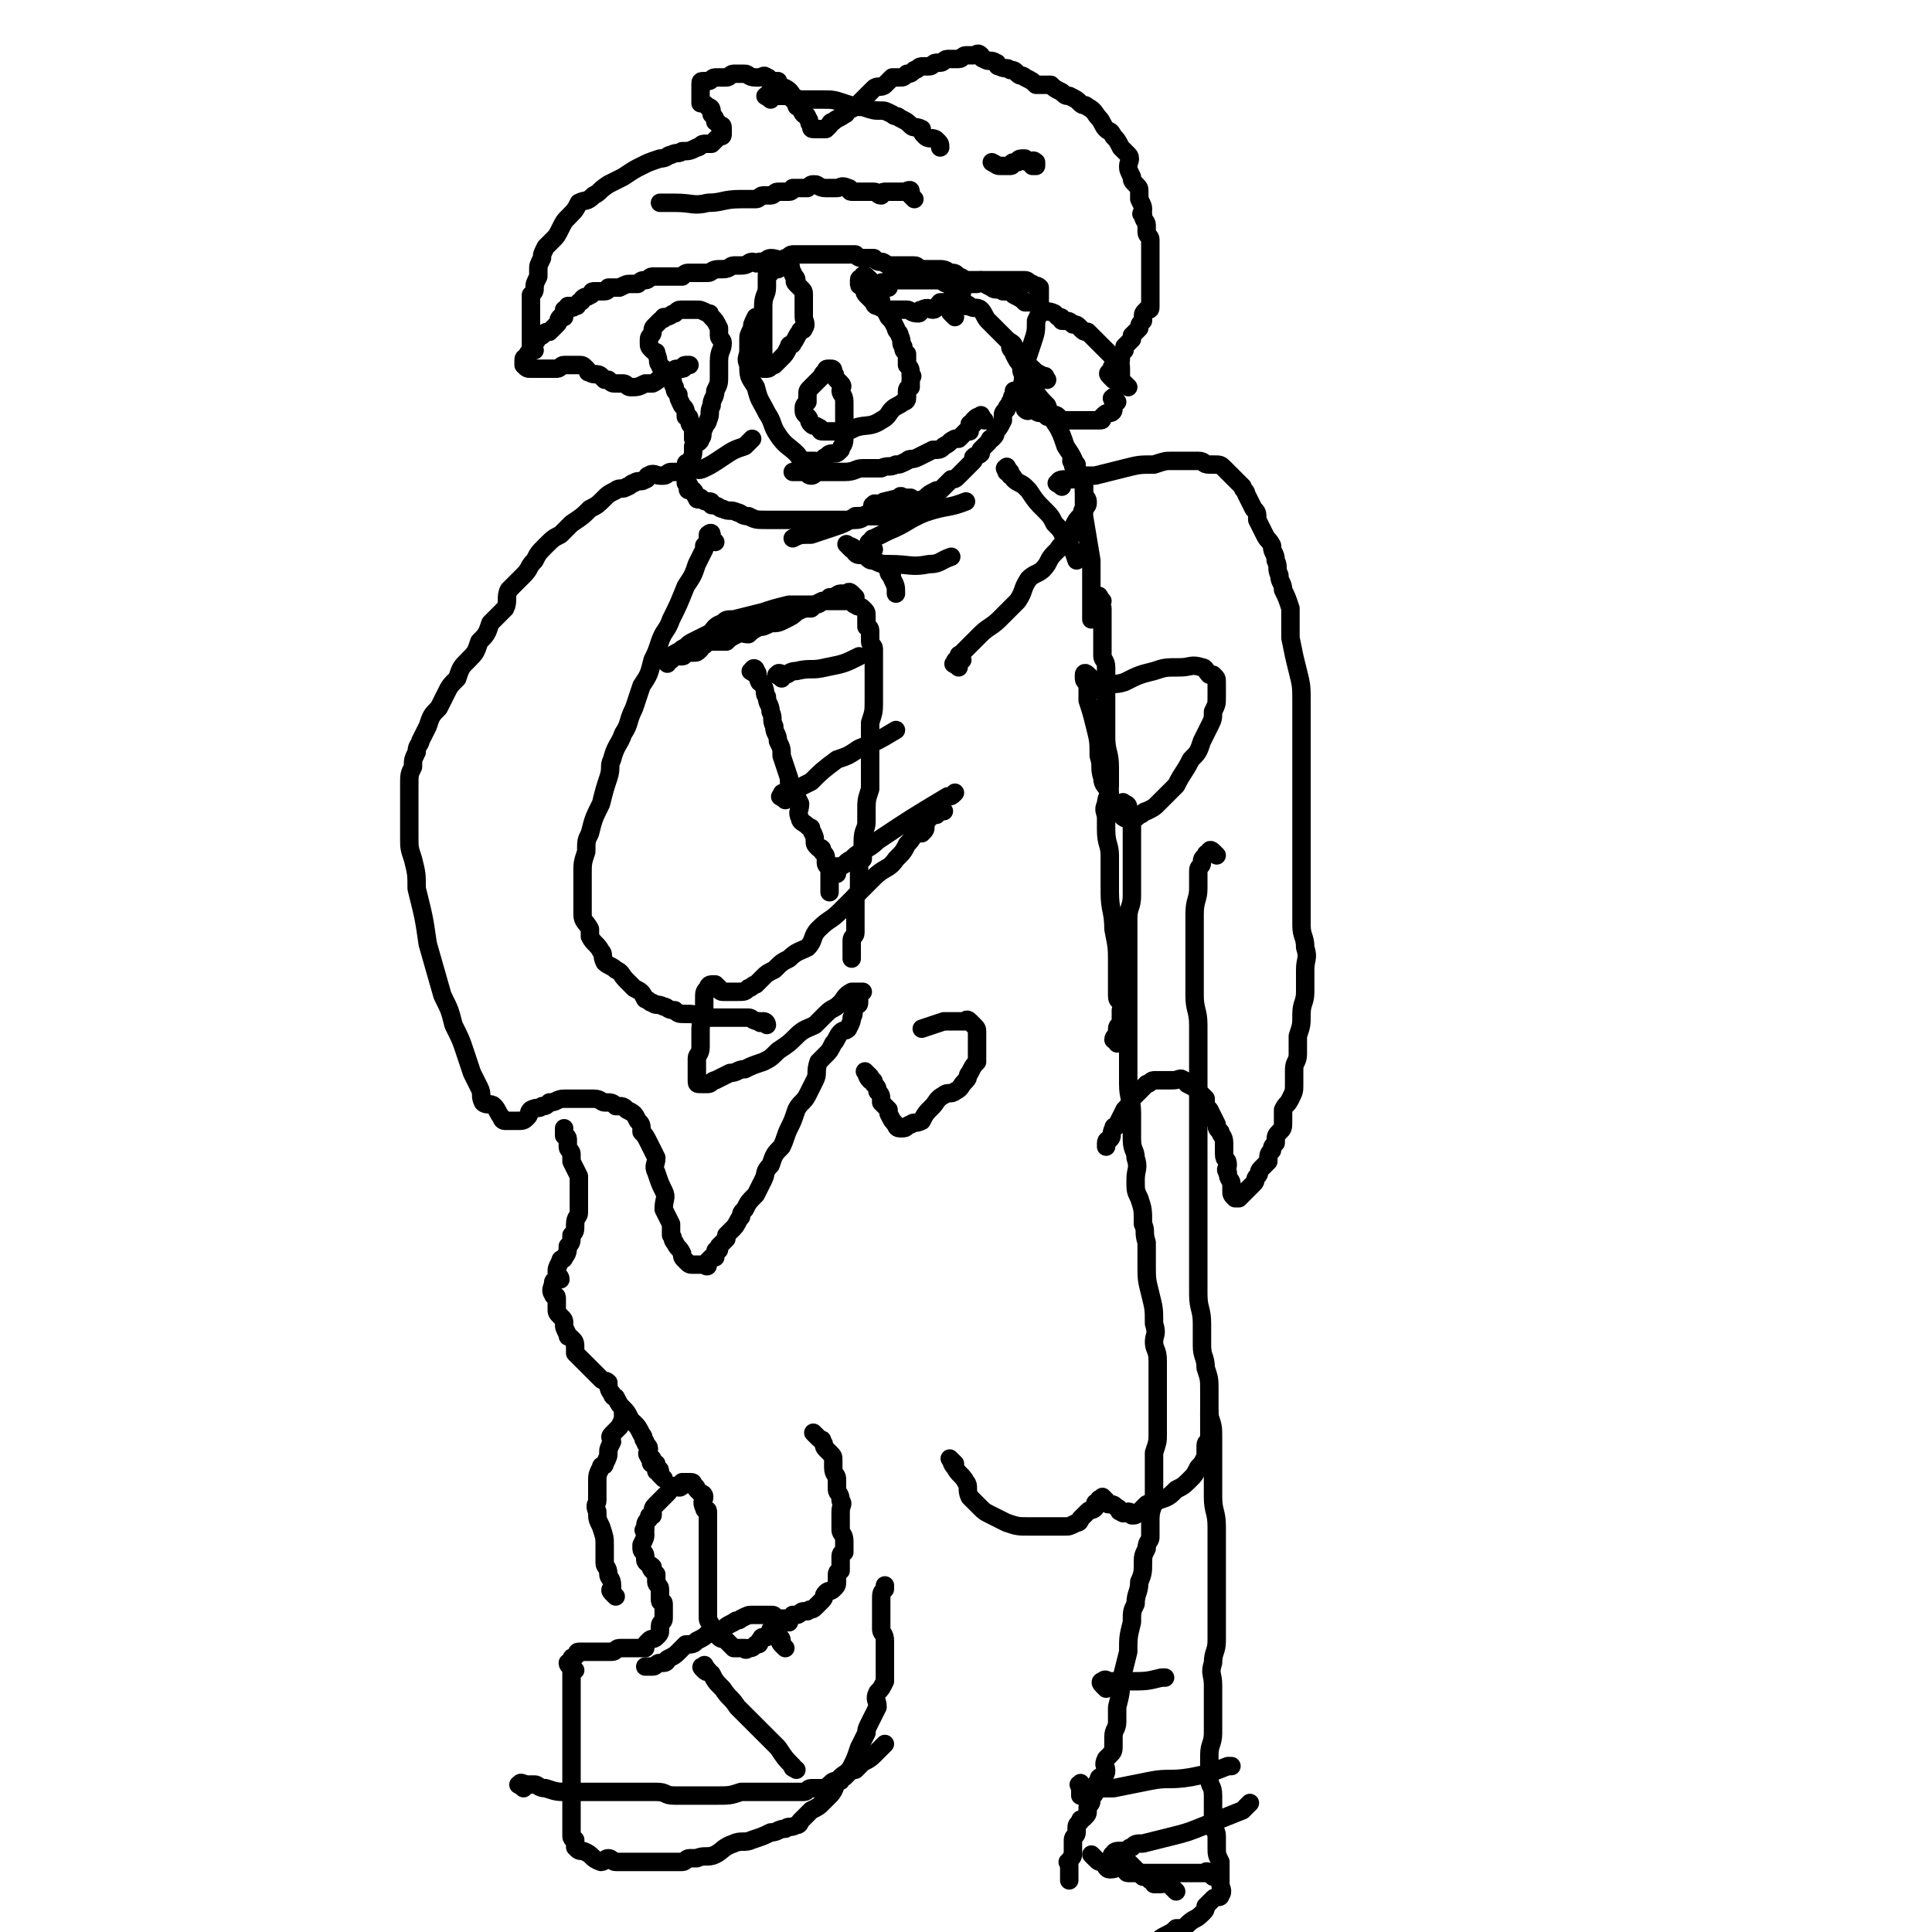 <svg viewBox='0 0 524 524' version='1.1' xmlns='http://www.w3.org/2000/svg' xmlns:xlink='http://www.w3.org/1999/xlink'><g fill='none' stroke='#000000' stroke-width='5' stroke-linecap='round' stroke-linejoin='round'><path d='M296,184c-1,-1 -1,-1 -1,-1 -1,-1 -1,0 -1,0 0,0 0,1 0,1 0,1 1,1 1,2 0,2 0,2 0,4 1,3 1,3 2,7 1,4 1,4 1,8 1,3 0,3 1,6 0,2 1,2 2,4 0,2 0,2 1,3 1,1 1,1 2,2 0,0 0,1 0,1 1,1 1,1 2,1 1,0 1,0 1,0 1,0 1,0 2,-1 1,0 1,-1 2,-1 2,-1 2,-1 3,-2 3,-3 3,-3 5,-5 2,-4 2,-3 4,-7 2,-2 2,-2 3,-5 1,-2 1,-2 2,-4 1,-2 1,-2 1,-4 1,-2 1,-2 1,-4 0,-2 0,-2 0,-4 0,-1 0,-1 -1,-2 0,0 -1,0 -1,0 -1,-1 -1,-2 -2,-2 -3,-1 -3,0 -6,0 -4,0 -4,0 -7,1 -4,1 -4,1 -8,3 -3,1 -3,0 -7,1 0,1 0,1 -1,1 '/><path d='M306,219c-1,-1 -2,-2 -1,-1 0,0 1,0 1,1 0,1 0,1 0,2 0,2 1,1 1,3 0,0 0,1 0,1 0,2 0,2 0,3 0,1 0,1 0,3 0,1 0,1 0,2 0,2 0,2 0,5 0,2 0,2 0,5 0,3 -1,3 -1,6 0,3 0,3 0,6 0,3 0,3 0,5 0,3 0,3 0,6 0,2 0,2 0,5 0,2 0,2 0,4 0,3 0,3 0,6 0,2 0,2 0,5 0,4 0,4 0,8 0,4 1,4 1,8 0,3 0,4 0,7 0,3 1,3 1,5 1,3 0,3 0,6 0,3 0,3 1,5 1,3 1,3 1,7 1,2 0,2 1,5 0,3 0,3 0,6 0,4 0,4 1,8 1,4 1,4 1,8 1,3 0,3 0,5 0,2 1,2 1,5 0,2 0,2 0,5 0,1 0,1 0,3 0,3 0,3 0,5 0,3 0,3 0,7 0,2 0,2 -1,5 0,3 0,3 0,6 0,3 0,3 0,6 0,3 -1,3 -1,6 0,2 0,2 0,5 0,1 -1,1 -1,3 -1,2 -1,2 -1,4 0,2 0,3 -1,5 0,3 -1,3 -1,6 -1,2 -1,2 -1,5 -1,4 -1,4 -1,8 -1,4 -1,4 -2,8 0,3 0,3 -1,7 0,2 0,2 0,4 0,2 -1,2 -1,4 0,1 0,1 0,2 0,2 0,2 -1,3 -1,1 -1,1 -1,1 -1,2 0,2 0,3 0,1 0,1 -1,2 -1,0 -1,0 -1,1 -1,1 -1,1 -1,2 0,1 0,1 0,1 0,1 -1,1 -1,2 0,1 0,1 -1,2 0,0 0,0 0,1 0,1 0,1 -1,2 -1,1 -1,0 -1,1 -1,1 -1,1 -1,2 0,1 0,1 0,1 0,1 -1,1 -1,2 0,1 0,1 0,2 0,1 0,1 0,2 0,1 -1,1 -1,2 -1,0 0,0 0,1 0,1 0,1 0,2 0,1 0,1 0,2 '/><path d='M330,232c-1,-1 -1,-1 -1,-1 -1,-1 -1,0 -1,0 0,1 -1,0 -1,1 -1,1 -1,1 -1,2 0,1 -1,1 -1,2 0,3 0,3 0,5 0,3 -1,3 -1,7 0,3 0,3 0,7 0,4 0,4 0,8 0,4 0,4 0,7 0,4 1,4 1,8 0,4 0,4 0,9 0,5 0,5 0,11 0,4 0,4 0,9 0,4 0,4 0,7 0,3 0,3 0,7 0,3 0,3 0,6 0,4 0,4 0,8 0,4 0,4 0,8 0,4 0,4 0,8 0,4 1,4 1,8 0,3 0,3 0,6 0,3 1,3 1,6 1,3 1,3 1,6 0,4 0,4 0,7 1,3 1,3 1,6 0,4 0,4 0,8 0,4 0,4 0,8 0,4 1,4 1,8 0,3 0,3 0,6 0,4 0,4 0,7 0,3 0,3 0,6 0,3 0,3 0,5 0,4 0,4 0,7 0,3 -1,3 -1,6 -1,3 0,3 0,6 0,4 0,4 0,7 0,3 0,3 0,6 0,3 -1,3 -1,6 0,3 0,3 0,6 0,3 1,2 1,5 0,2 0,2 0,4 0,2 0,2 0,4 0,2 1,1 1,3 0,2 0,2 0,3 0,2 0,2 1,4 0,2 0,2 0,4 0,1 0,1 0,2 0,1 1,2 0,3 0,1 -1,0 -2,1 -1,1 -1,1 -2,2 0,1 0,1 -1,2 -2,2 -2,1 -4,3 -1,1 -1,1 -3,1 -1,1 -1,1 -3,2 -2,1 -1,1 -3,2 -2,0 -2,-1 -3,0 -2,1 -2,1 -3,2 -2,0 -2,0 -4,0 -1,0 -1,1 -2,1 -1,0 -1,0 -1,0 -1,0 -1,1 -2,1 -1,0 -1,0 -2,0 0,0 0,0 -1,0 -1,0 -1,0 -1,0 0,0 0,0 -1,0 0,0 -1,0 -1,0 0,0 0,1 0,1 0,0 -1,-1 -1,-1 0,-1 0,-1 0,-2 '/><path d='M319,513c-1,-1 -1,-1 -1,-1 -1,-1 -1,-1 -1,-1 -1,-1 -1,0 -2,0 -1,0 -1,0 -2,0 0,0 0,-1 -1,-1 -1,-1 -1,-1 -2,-1 -2,-2 -2,-2 -4,-4 '/><path d='M329,509c-1,-1 -1,-1 -1,-1 -1,-1 -1,0 -1,0 -1,0 -1,0 -2,0 -1,0 -1,0 -3,0 0,0 0,0 -1,0 -1,0 -1,0 -3,0 -1,0 -1,0 -2,0 -2,0 -2,0 -3,0 -2,0 -2,0 -3,0 -2,0 -2,0 -4,0 -1,0 0,-1 -1,-1 -2,-1 -2,0 -4,0 -1,0 -1,-1 -2,-2 -1,0 -1,0 -2,-1 -1,-1 -1,-1 -1,-1 '/><path d='M294,485c-1,-1 -1,-2 -1,-1 -1,0 0,0 0,1 0,1 0,1 0,2 0,0 0,-1 1,-1 2,-1 1,-1 3,-1 3,0 3,0 5,0 5,-1 5,-1 10,-2 5,-1 5,0 11,-1 5,-1 5,-1 10,-3 1,0 1,0 1,0 '/><path d='M303,504c-1,-1 -2,-1 -1,-1 0,-1 1,-1 2,-1 0,0 1,0 1,0 1,0 1,-1 2,-1 1,-1 1,-1 3,-1 4,-1 4,-1 8,-2 4,-1 4,-1 9,-3 5,-2 5,-2 10,-4 1,-1 1,-1 2,-2 '/><path d='M300,458c-1,-1 -1,-1 -1,-1 -1,-1 0,-1 0,-1 1,-1 1,0 2,0 1,0 1,0 2,0 2,0 2,0 3,0 5,0 5,0 9,-1 0,0 0,0 1,0 '/><path d='M222,390c-1,-1 -2,-2 -1,-1 0,0 0,0 1,1 1,1 1,0 1,1 1,1 0,1 1,2 1,1 1,1 1,1 1,1 1,1 1,2 0,1 0,1 0,2 0,2 1,2 1,3 0,1 0,1 0,3 0,1 1,1 1,3 1,1 0,1 0,3 0,1 0,1 0,3 0,1 0,1 0,2 0,1 1,1 1,3 0,1 0,1 0,3 0,0 -1,0 -1,1 0,1 0,1 0,3 0,0 0,0 0,1 0,0 -1,0 -1,1 0,1 0,1 0,2 0,1 0,1 -1,2 -1,1 -1,0 -2,1 -1,1 0,1 -1,2 -1,1 -1,1 -2,2 -1,1 -1,0 -2,1 0,0 -1,0 -1,0 -1,0 -1,1 -2,1 -1,0 -1,0 -1,0 -1,1 -1,1 -1,2 -1,0 -1,-1 -1,-1 0,0 -1,0 -1,0 0,0 0,1 -1,1 0,1 -1,1 -1,1 -1,1 -1,1 -1,1 0,1 0,1 -1,2 0,0 0,0 -1,0 -1,0 0,1 -1,1 0,1 0,1 -1,1 -1,1 -1,1 -2,1 -1,1 -1,0 -1,0 -1,0 -1,0 -2,0 0,0 -1,0 -1,0 -1,-1 -1,-1 -2,-2 -1,-1 -1,0 -2,-1 -1,-1 -1,-1 -2,-2 0,-2 -1,-2 -1,-3 0,-2 0,-2 0,-3 0,-3 0,-3 0,-5 0,-2 0,-2 0,-5 0,-2 0,-2 0,-4 0,-2 0,-2 0,-4 0,-2 0,-2 0,-3 0,-1 0,-1 0,-2 0,-1 0,-2 0,-3 0,-1 -1,0 -1,-1 -1,-2 0,-2 0,-3 0,-1 -1,-1 -1,-1 -1,-1 -1,-1 -1,-1 0,0 0,-1 -1,-1 0,-1 0,-1 -1,-1 -1,0 -1,0 -2,0 0,0 0,1 0,1 -1,1 -1,0 -2,0 -1,0 -1,1 -2,2 0,0 0,0 -1,1 -1,1 -1,1 -2,2 -1,1 -1,1 -1,3 -1,0 -1,0 -1,1 -1,1 -1,1 -1,3 -1,0 0,0 0,1 0,1 0,1 -1,3 0,0 0,1 0,1 0,1 1,1 1,2 0,1 0,1 0,1 0,1 1,1 2,2 0,0 -1,0 0,1 0,0 0,0 1,1 0,0 0,0 0,1 0,1 0,1 0,1 0,1 1,1 1,2 0,1 0,2 0,3 0,1 1,0 1,1 0,1 0,1 0,3 0,0 0,1 0,1 0,1 -1,1 -1,2 0,1 0,1 0,1 0,1 0,1 -1,2 -1,1 -1,0 -2,1 -1,1 -1,1 -1,2 -1,0 -1,0 -2,0 -1,0 -1,0 -2,0 -1,0 -2,0 -3,0 -1,0 -1,1 -2,1 -2,0 -2,0 -4,0 0,0 0,0 -1,0 -1,0 -1,0 -3,0 0,0 -1,0 -1,0 -1,0 0,1 -1,1 0,1 -1,0 -1,1 0,0 0,0 0,1 0,0 -1,0 -1,0 0,1 1,1 2,2 0,0 -1,0 -1,0 0,1 0,1 0,3 0,1 0,1 0,3 0,2 0,2 0,4 0,2 0,2 0,4 0,2 0,2 0,4 0,1 0,1 0,3 0,1 0,1 0,2 0,2 0,2 0,3 0,1 0,1 0,3 0,1 0,1 0,2 0,1 0,1 0,2 0,1 0,1 0,2 0,1 0,1 0,2 0,0 0,0 0,1 0,1 0,1 0,2 0,1 0,1 0,1 0,1 0,1 0,2 0,1 0,1 0,2 0,1 1,1 1,1 0,0 0,1 0,1 0,1 0,1 0,1 1,1 1,1 2,1 3,1 2,2 5,3 1,0 1,-1 2,-1 1,0 1,1 2,1 2,0 2,0 4,0 1,0 1,0 3,0 1,0 1,0 3,0 1,0 1,0 2,0 1,0 1,0 3,0 1,0 1,0 3,0 1,0 1,-1 2,-1 1,0 1,0 2,0 2,-1 3,0 5,-1 2,-1 2,-2 5,-3 2,-1 3,0 5,-1 3,-1 3,-1 5,-2 2,0 2,-1 4,-1 1,-1 1,0 3,-1 1,0 1,-1 1,-1 2,-2 2,-2 3,-3 2,-1 2,-1 3,-2 1,-1 1,-1 2,-2 2,-2 1,-3 3,-5 1,-1 2,-1 3,-3 1,-2 1,-2 2,-5 1,-2 1,-2 2,-4 0,-1 0,-1 1,-3 1,-2 1,-2 2,-4 0,-2 -1,-2 0,-4 1,-1 1,-1 2,-3 0,-1 0,-1 0,-3 0,-1 0,-1 0,-3 0,-1 0,-1 0,-2 0,-2 0,-2 0,-3 0,-2 -1,-2 -1,-3 0,-1 0,-1 0,-3 0,-1 0,-1 0,-2 0,-1 0,-1 0,-2 0,0 0,0 0,-1 0,-2 0,-2 1,-3 0,-1 0,-1 0,-1 '/><path d='M142,485c-1,-1 -2,-1 -1,-1 0,-1 1,0 2,0 1,0 1,0 2,0 1,0 1,1 3,1 3,1 3,1 6,1 3,0 3,0 7,0 3,0 3,0 6,0 3,0 3,0 6,0 3,0 3,0 5,0 3,0 2,1 5,1 3,0 3,0 6,0 3,0 3,0 5,0 4,0 4,0 7,-1 2,0 2,0 5,0 2,0 2,0 5,0 1,0 1,0 3,0 2,0 2,0 4,0 1,0 1,-1 2,-1 1,0 1,0 2,0 2,0 2,0 3,-1 1,-1 1,-1 3,-1 0,-1 0,-1 1,-1 1,-1 1,-1 2,-2 0,0 0,0 1,0 1,-1 1,-1 2,-2 2,-1 2,-1 4,-3 1,-1 1,-1 2,-2 '/><path d='M213,447c-1,-1 -1,-1 -1,-1 -1,-1 0,-1 0,-1 0,-1 -1,-1 -1,-2 0,-1 0,-1 0,-1 0,-1 -1,-1 -1,-2 0,0 0,0 0,-1 0,-1 0,-1 -1,-1 -1,0 -1,0 -2,0 -2,0 -2,0 -3,0 -1,0 -1,0 -3,1 -1,1 -1,0 -2,1 -2,1 -2,1 -3,2 -2,0 -2,0 -4,1 -1,1 -1,1 -3,2 -1,1 -1,1 -3,1 -1,1 -1,1 -2,2 -1,1 -1,1 -3,2 0,0 0,1 -1,1 -1,0 -1,0 -1,0 -1,0 -1,1 -2,1 -1,0 -1,0 -2,0 '/><path d='M192,453c-1,-1 -1,-2 -1,-1 -1,0 -1,0 0,1 1,1 1,0 2,1 1,2 1,2 3,4 2,3 2,2 4,5 1,1 1,1 3,3 2,2 2,2 4,4 2,2 2,2 4,4 2,3 2,3 4,5 0,1 0,0 1,1 '/><path d='M167,433c-1,-1 -1,-1 -1,-1 -1,-1 0,-1 0,-1 0,0 0,-1 0,-1 0,-2 -1,-2 -1,-3 0,-2 -1,-2 -1,-3 0,-2 0,-2 0,-5 0,-2 0,-2 -1,-5 -1,-2 -1,-2 -1,-4 -1,-2 0,-2 0,-3 0,-2 0,-2 0,-3 0,-1 0,-1 0,-2 0,-2 0,-2 1,-4 0,-1 1,0 1,-1 1,-2 1,-2 1,-3 0,-1 0,-1 1,-3 0,-1 -1,-1 0,-2 1,-1 1,-1 2,-2 1,-2 1,-2 1,-4 '/><path d='M180,401c-1,-1 -1,-1 -1,-1 -1,-1 0,-1 0,-1 0,-1 -1,0 -1,0 0,0 0,0 0,-1 0,0 0,-1 0,-1 0,0 -1,0 -1,0 -1,0 0,-1 0,-1 0,-1 -1,0 -1,-1 -1,-1 0,-1 0,-2 0,-1 -1,-1 -1,-2 -1,-1 0,-1 -1,-2 -1,-2 -1,-2 -2,-3 -1,-1 -1,0 -1,-1 -1,-2 -1,-2 -2,-3 -1,-1 -1,-1 -2,-3 0,0 -1,0 -1,-1 -1,-1 -1,-2 -1,-3 -1,-1 -1,0 -2,-1 -1,-1 -1,-1 -2,-2 -1,-1 -1,-1 -1,-1 -1,-1 -1,-1 -2,-2 -1,-1 -1,-1 -2,-2 0,0 0,0 0,-1 0,-2 0,-2 -1,-3 -1,-1 -1,0 -1,-1 -1,-2 -1,-2 -1,-3 0,-1 0,-1 -1,-2 -1,-1 -1,-1 -1,-2 0,-1 0,-1 0,-3 0,-1 -1,0 -1,-1 -1,-1 0,-2 0,-3 0,-1 1,-1 2,-1 0,-1 -1,-1 -1,-2 0,-1 0,-1 1,-3 0,-1 1,0 1,-1 1,-1 1,-2 1,-3 1,-1 1,-1 1,-3 1,-1 1,-1 1,-3 0,-2 1,-2 1,-3 0,-2 0,-2 0,-3 0,-2 0,-2 0,-4 0,-1 0,-1 0,-3 -1,-2 -1,-2 -2,-4 0,-1 0,-1 0,-2 0,-1 -1,-1 -1,-2 0,0 0,0 0,-1 0,-1 0,-1 0,-1 0,-1 -1,-1 -1,-1 0,-1 0,-1 0,-1 0,-1 0,-1 0,-1 0,0 0,1 0,1 '/><path d='M306,105c-1,-1 -1,-1 -1,-1 -1,-1 -1,0 -1,0 0,0 0,0 0,-1 0,-1 0,-1 0,-2 0,-1 0,-1 0,-1 0,-1 0,-1 -1,-2 -1,-1 -1,-1 -1,-1 -1,-1 -1,-1 -2,-2 -1,-1 -1,-1 -1,-1 -1,-1 -1,-1 -2,-2 -1,-1 -1,-1 -2,-2 -1,0 -1,0 -2,-1 -1,-1 -1,-1 -2,-1 -1,-1 -1,-1 -3,-1 0,-1 0,-1 -1,-1 -1,-1 -1,-1 -1,-1 -2,-1 -2,0 -3,-1 -1,0 -1,-1 -2,-2 -1,0 -1,0 -3,0 -1,-1 -1,-1 -3,-2 -1,-1 -1,-1 -3,-1 -1,-1 -2,0 -3,-1 -2,-1 -2,-1 -3,-2 -2,0 -2,0 -3,0 -2,0 -2,-1 -3,-1 -1,-1 -1,-1 -2,-1 -1,0 -1,-1 -3,-1 -1,0 -1,0 -3,0 -1,0 -1,0 -2,0 -1,0 -1,-1 -2,-1 -1,0 -1,0 -2,0 -2,0 -2,0 -3,0 -1,0 -1,0 -1,0 -2,0 -2,-1 -3,-1 -1,0 -1,0 -2,-1 -1,0 -1,0 -2,0 -2,0 -2,0 -3,-1 -2,0 -2,0 -4,0 -2,0 -2,0 -4,0 -1,0 -1,0 -3,0 -2,0 -2,0 -3,0 -2,0 -2,0 -3,0 -1,0 -1,1 -2,1 -2,1 -2,0 -4,0 -1,0 -1,1 -3,1 -1,1 -1,0 -2,0 -1,0 -1,1 -3,1 -1,0 -1,0 -2,0 -1,0 -1,1 -3,1 0,0 0,0 -1,0 -2,0 -2,1 -3,1 -1,0 -1,0 -3,0 -1,0 -1,0 -2,0 -1,0 -1,0 -2,1 -1,0 -1,0 -2,0 -2,0 -2,0 -3,0 -1,0 -1,0 -3,0 -1,0 -1,1 -2,1 -1,0 -1,0 -2,1 -1,0 -1,0 -2,0 -1,0 -1,0 -3,1 -1,0 -1,0 -3,0 0,0 0,1 -1,1 -1,0 -2,0 -3,0 -1,0 0,1 -1,1 -1,1 -1,0 -2,1 0,1 -1,1 -1,1 -1,1 0,1 -1,1 -1,1 -1,0 -1,0 -1,0 -1,0 -1,0 0,0 0,1 0,1 0,0 -1,0 -1,0 0,0 0,1 0,2 0,0 -1,0 -1,0 -1,1 0,1 -1,2 -1,1 -1,1 -2,2 -1,0 -1,0 -2,1 -1,0 -1,1 -2,2 -1,1 -1,1 -1,2 -1,1 -1,1 -1,2 -1,0 -1,0 -1,1 0,0 0,0 0,1 0,0 0,0 0,0 1,1 1,1 2,1 0,0 0,0 1,0 0,0 0,0 1,0 1,0 1,0 2,0 0,0 0,0 1,0 0,0 0,0 1,0 1,0 1,0 1,0 1,0 1,-1 2,-1 1,0 1,0 2,0 1,0 1,0 2,0 1,0 1,0 2,1 1,1 0,1 1,1 1,1 2,0 3,1 0,0 0,0 1,1 1,0 1,0 1,0 1,1 1,1 2,1 1,0 1,0 2,0 1,0 1,1 2,1 2,0 2,0 4,-1 0,0 0,0 0,0 1,0 1,0 2,0 2,-1 1,-1 3,-2 1,0 1,0 1,0 1,0 1,-1 2,-1 0,-1 0,-1 1,-1 0,0 1,0 1,0 1,0 0,-1 1,-1 0,0 0,0 1,0 0,0 0,0 0,0 '/><path d='M303,109c-1,-1 -1,-2 -1,-1 -1,0 0,0 0,1 0,1 0,1 0,2 0,1 -1,1 -1,1 -1,0 -1,0 -2,1 0,1 0,1 -1,1 -1,0 -1,0 -2,0 -1,0 -1,0 -3,0 0,0 0,0 -1,0 -1,0 -1,0 -2,0 -1,0 -1,0 -2,0 -1,0 -1,-1 -1,-1 -1,-1 -1,0 -1,0 -1,0 -1,0 -2,0 0,0 0,-1 0,-1 -1,-1 -1,0 -2,0 -1,0 -1,-1 -2,-1 -1,0 -1,1 -2,0 0,0 0,-1 0,-2 -1,-2 -2,-2 -3,-3 '/><path d='M302,103c-1,-1 -1,-1 -1,-1 -1,-1 0,-1 0,-1 1,-1 0,-1 1,-2 0,0 1,0 1,0 1,-1 1,-1 1,-2 0,-1 0,-1 1,-2 0,0 0,-1 0,-1 1,-1 1,-1 2,-2 0,0 0,-1 0,-1 1,-1 1,-1 2,-2 0,-1 0,-1 1,-2 0,0 0,0 0,-1 0,-1 0,-1 1,-2 1,0 1,0 1,-1 0,-1 0,-1 0,-2 0,-1 0,-1 0,-1 0,-1 0,-1 0,-2 0,-1 0,-1 0,-2 0,-1 0,-1 0,-2 0,-1 0,-1 0,-2 0,-1 0,-1 0,-2 0,-1 0,-1 0,-3 0,-1 0,-1 0,-2 0,-1 -1,-1 -1,-2 0,-1 0,-1 0,-2 0,-1 -1,-1 -1,-3 -1,0 0,0 0,-1 0,-1 0,-1 -1,-3 0,-1 0,-1 0,-2 0,-1 0,-1 -1,-2 -1,-1 -1,-1 -1,-2 -1,-2 -1,-2 -1,-3 0,-1 1,-2 0,-3 -1,-1 -1,-1 -2,-2 -1,-2 -1,-2 -2,-3 -1,-2 -1,-1 -2,-2 -1,-1 -1,-2 -2,-3 -1,-1 -1,-2 -3,-3 -1,-1 -1,0 -2,-1 -1,-1 -1,-1 -3,-2 -1,0 -1,0 -2,-1 -2,-1 -2,-1 -3,-2 -2,0 -2,0 -4,0 -1,-1 -1,-1 -3,-2 -1,-1 -1,0 -2,-1 -1,-1 -1,-1 -2,-1 -1,-1 -1,0 -3,-1 -1,0 0,-1 -1,-1 -1,-1 -2,0 -3,-1 -1,0 -1,-1 -1,-1 -1,-1 -1,0 -2,0 -1,0 -1,0 -2,0 -1,0 -1,1 -2,1 -1,0 -1,0 -2,0 -1,0 -1,0 -1,0 -1,0 -1,1 -2,1 -1,0 -1,0 -1,0 -1,0 -1,1 -2,1 -1,0 -1,0 -2,0 -1,0 -1,1 -2,1 -1,1 -1,1 -2,1 -1,1 -1,1 -2,1 -1,0 -1,0 -2,0 -1,1 -1,1 -2,2 -1,1 -2,0 -3,1 -1,1 -1,1 -2,2 -1,1 -1,1 -2,2 -1,1 -1,1 -3,2 -1,0 0,1 -1,1 -1,1 -2,1 -3,2 -1,0 -1,1 -1,1 -1,1 -1,1 -1,1 -1,0 -1,0 -2,0 0,0 0,0 0,0 -1,0 -1,0 -1,0 -1,0 -1,0 -1,-1 -1,-1 0,-1 -1,-2 0,-1 -1,-1 -1,-1 -1,-1 0,-1 -1,-2 -1,0 -1,0 -1,-1 -1,-1 -1,-1 -1,-1 0,-1 0,-1 0,-1 -1,-2 -2,-2 -4,-3 0,0 0,-1 0,-1 -1,0 -1,0 -2,0 -1,0 0,-1 -1,-1 -1,-1 -1,0 -2,0 -1,0 -1,0 -1,0 -2,0 -2,-1 -3,-1 -1,0 -1,0 -2,0 0,0 -1,0 -1,0 -1,0 -1,1 -2,1 -1,0 -1,0 -1,0 -1,0 -1,0 -2,0 -1,0 -1,1 -2,1 0,0 -1,0 -1,0 -1,0 -1,0 -1,1 0,1 0,1 0,1 0,1 0,1 0,2 0,0 0,0 0,0 0,1 0,1 0,2 1,0 1,0 2,1 0,0 1,0 1,1 0,1 0,1 0,1 1,1 1,1 1,2 0,0 1,0 1,1 1,0 1,0 1,1 0,1 0,1 0,1 0,1 0,1 -1,1 -1,1 -1,1 -2,2 -1,0 -1,0 -2,0 -1,0 -1,1 -2,1 -2,1 -2,1 -4,1 -1,1 -1,0 -3,1 -1,0 -1,1 -3,1 -3,1 -3,1 -5,2 -2,1 -2,1 -5,3 -2,1 -2,1 -4,2 -3,2 -2,2 -4,3 -2,2 -2,1 -4,2 -1,2 -1,2 -3,4 -1,1 -1,1 -2,3 -1,2 -1,2 -2,3 -1,1 -1,1 -2,2 -1,2 -1,2 -1,3 -1,2 -1,2 -1,3 0,1 0,1 0,2 -1,2 -1,2 -1,3 0,1 0,1 -1,2 0,1 0,1 0,2 0,1 0,1 0,2 0,1 0,1 0,1 0,1 0,1 0,2 0,0 0,0 0,0 0,1 0,1 0,2 0,1 0,1 0,2 0,0 0,0 0,1 0,0 0,0 0,0 0,1 0,1 0,1 0,1 0,1 0,2 0,0 1,0 1,0 '/><path d='M281,45c-1,-1 -2,-1 -1,-1 0,-1 1,0 1,0 0,0 0,1 0,1 0,0 -1,0 -1,0 0,0 0,-1 0,-1 0,0 -1,0 -1,0 -1,0 -1,-1 -1,-1 -1,0 -1,0 -1,0 -1,0 -1,1 -1,1 0,0 -1,0 -1,0 -1,0 0,1 -1,1 -1,0 -1,0 -2,0 -2,0 -1,0 -3,-1 '/><path d='M248,54c-1,-1 -1,-1 -1,-1 -1,-1 0,-1 0,-1 0,-1 -1,0 -2,0 0,0 0,0 0,0 -1,0 -1,0 -2,0 0,0 0,0 -1,0 -1,0 -1,0 -2,0 -1,0 -1,1 -1,1 -1,0 -1,-1 -2,-1 -1,0 -1,0 -2,0 0,0 0,0 -1,0 -1,0 -2,0 -3,0 -1,0 0,-1 -1,-1 -2,-1 -2,0 -3,0 -1,0 -2,0 -3,0 -2,0 -2,-1 -3,-1 -1,0 -1,0 -2,1 -2,0 -2,0 -4,0 0,0 0,1 -1,1 -1,0 -1,0 -3,0 -1,0 -1,1 -2,1 -1,0 -1,0 -2,0 -1,0 -1,1 -2,1 -2,0 -2,0 -4,0 -5,0 -5,1 -9,1 -4,1 -4,0 -9,0 -2,0 -2,0 -4,0 '/><path d='M209,27c-1,-1 -2,-1 -1,-1 0,-1 1,0 2,0 0,0 0,0 1,0 3,0 3,0 6,1 3,0 3,0 6,0 3,0 3,0 6,1 3,1 3,1 5,1 3,1 3,1 5,1 1,0 1,0 3,1 1,1 1,0 2,1 2,1 2,1 3,2 1,1 1,0 3,1 0,1 0,1 1,2 1,1 2,0 3,1 1,1 1,1 1,2 '/><path d='M259,86c-1,-1 -1,-1 -1,-1 -1,-1 0,-1 0,-1 0,0 0,0 0,-1 0,0 0,-1 0,-1 0,-1 0,0 1,-1 0,-1 0,-1 0,-1 1,-1 1,-1 2,-1 0,-1 0,-1 0,-1 1,-1 1,-1 2,-1 1,0 1,0 2,0 0,0 0,-1 1,-1 1,0 1,0 2,0 0,0 0,0 1,0 1,0 1,0 2,0 1,0 1,0 1,0 1,0 1,0 2,0 1,0 1,0 3,0 0,0 0,0 1,0 1,0 1,1 2,1 1,1 1,0 2,1 0,1 0,1 0,2 0,1 0,1 0,2 0,3 0,3 -1,5 0,3 0,3 -1,6 -1,3 -1,3 -2,6 -1,3 0,3 -1,6 -1,1 -1,1 -2,2 -1,1 0,1 -1,2 0,1 -1,1 -1,2 -1,1 -1,1 -1,2 0,1 0,1 0,1 -1,2 -1,2 -2,3 0,1 0,1 -1,2 -1,0 0,0 -1,1 -1,1 -1,1 -2,2 0,0 0,1 0,1 -1,1 -1,0 -2,1 0,0 0,1 0,1 -1,1 -1,1 -2,2 -1,1 -1,1 -2,2 -1,1 -1,1 -2,1 -1,1 -1,1 -1,1 -1,1 -1,1 -2,2 -1,0 -1,0 -1,0 -2,1 -2,1 -3,2 -1,1 -1,0 -2,1 0,1 0,1 -1,1 -1,1 -1,1 -3,1 -1,0 0,1 -1,1 -2,1 -2,1 -3,1 -1,0 -1,0 -2,0 -1,0 -1,0 -2,0 -1,0 -1,0 -2,0 -1,0 -1,1 -3,1 0,0 0,0 -1,0 -1,0 -1,0 -3,0 0,0 0,0 -1,0 -1,0 -1,0 -3,0 -1,0 -1,0 -2,0 -1,0 -1,0 -3,0 0,0 0,0 -1,0 -2,0 -2,0 -3,0 -1,0 -1,0 -3,0 -2,0 -2,0 -4,0 -3,0 -3,0 -5,-1 -2,0 -2,-1 -3,-1 -2,-1 -2,0 -4,-1 -1,0 -1,-1 -3,-1 0,-1 0,-1 -1,-1 -1,0 -1,0 -2,-1 0,0 -1,1 -1,0 -1,-1 0,-1 -1,-2 0,0 -1,0 -1,0 -1,0 0,-1 0,-1 0,-1 -1,-1 -1,-1 0,0 0,0 0,-1 0,-1 0,-1 0,-1 0,-1 0,-1 0,-1 0,-1 0,-1 0,-2 0,-1 1,0 1,-1 1,-1 1,-2 1,-3 0,-1 0,-1 0,-1 1,-1 2,-1 2,-2 1,-1 0,-1 1,-3 0,-1 1,-1 1,-2 1,-2 0,-2 1,-4 0,-2 1,-2 1,-4 1,-2 1,-2 1,-4 0,-2 0,-2 0,-4 0,-3 1,-3 1,-5 0,-1 -1,-1 -1,-2 0,-1 0,-1 0,-2 -1,-2 -1,-2 -2,-3 -1,-1 0,-1 -1,-1 -2,-1 -2,-1 -3,-1 -1,0 -1,0 -2,0 -1,0 -1,0 -2,0 -1,0 -1,0 -2,1 -1,0 -1,1 -3,1 0,1 0,0 -1,1 -1,1 -1,1 -1,1 -1,1 -1,1 -1,2 0,1 -1,1 -1,2 0,0 0,0 0,1 0,1 0,1 1,2 1,1 1,0 1,1 1,2 0,2 1,3 0,1 1,1 1,1 1,1 2,1 2,2 1,2 0,2 1,3 0,1 0,1 1,2 0,1 0,1 1,3 1,1 1,1 1,3 1,0 1,0 1,1 0,1 0,1 1,2 0,0 0,0 0,1 0,1 0,2 0,2 0,-1 0,-1 0,-2 '/><path d='M236,76c-1,-1 -1,-1 -1,-1 -1,-1 -1,0 -1,0 0,1 -1,0 -1,1 0,0 0,1 0,1 0,1 1,0 1,1 1,1 0,1 1,2 1,1 1,1 2,2 0,0 0,1 1,1 2,1 2,1 4,1 2,0 2,0 4,0 1,0 1,1 3,1 1,0 0,-1 1,-1 2,-1 2,0 3,0 1,0 1,-1 2,-2 0,0 0,0 1,0 1,0 1,0 2,-1 1,-1 1,0 1,-1 1,-1 0,-1 0,-2 0,-1 0,-1 0,-1 -1,0 -1,0 -1,0 -1,0 -1,0 -1,0 -1,0 -1,-1 -3,-1 -1,0 -1,0 -3,0 -1,0 -1,0 -2,0 -1,0 -1,0 -2,0 -2,0 -2,0 -3,0 -2,0 -2,0 -3,0 '/><path d='M262,83c-1,-1 -1,-1 -1,-1 -1,-1 0,-1 0,-1 0,0 0,1 0,1 1,1 1,0 2,1 1,1 2,0 3,1 1,1 1,2 2,3 1,1 1,1 2,2 2,2 2,2 3,3 1,1 2,1 2,2 2,2 1,2 2,4 1,1 2,1 3,2 1,1 1,1 3,2 1,0 0,0 1,1 '/><path d='M214,72c-1,-1 -1,-1 -1,-1 -1,-1 -1,0 -1,0 0,0 -1,0 -1,0 0,0 0,1 0,2 0,0 -1,-1 -2,0 0,0 0,0 0,1 -1,0 -1,0 -1,1 0,1 0,1 0,3 0,2 -1,2 -1,5 0,3 0,3 0,6 0,2 0,2 0,4 0,2 0,2 0,3 0,1 0,1 0,2 0,1 0,1 0,2 0,0 1,0 1,0 1,0 1,-1 1,-1 1,0 1,0 1,0 1,-1 1,-1 2,-2 1,-1 1,-1 2,-3 0,-1 1,0 1,-1 1,-1 1,-2 2,-3 0,-1 1,0 1,-1 1,-1 0,-2 0,-3 0,-1 0,-1 0,-2 0,0 0,0 0,-1 0,-1 0,-1 0,-2 0,0 0,-1 0,-1 0,-1 0,-1 -1,-2 -1,-1 -1,-1 -1,-1 -1,-1 0,-1 0,-1 0,-1 -1,-1 -1,-2 -1,-1 0,-1 -1,-3 '/><path d='M241,78c-1,-1 -1,-1 -1,-1 -1,-1 -1,0 -1,0 -1,0 -1,0 -2,0 -1,0 -1,-1 -1,-1 0,0 0,0 -1,0 0,0 -1,0 -1,0 0,0 1,0 1,0 0,0 0,1 1,1 0,1 1,0 1,1 1,1 0,1 1,2 1,1 1,1 1,3 1,1 1,1 2,3 1,1 1,1 2,3 0,1 1,1 1,2 1,2 0,2 1,3 0,1 0,1 1,2 0,1 0,1 0,3 1,1 1,1 1,3 1,0 0,0 0,1 0,1 0,1 0,2 0,0 -1,0 -1,1 0,1 0,1 0,2 0,1 -1,1 -1,1 -1,1 -2,1 -3,2 -1,1 -1,2 -3,3 -3,2 -4,1 -7,2 -2,1 -2,1 -4,1 -1,0 -1,0 -2,0 -1,0 -2,0 -3,0 -1,0 0,-1 -1,-1 -1,-1 -1,0 -2,-1 -1,-1 0,-1 -1,-2 -1,-1 -1,-1 -1,-2 0,-1 0,-1 1,-2 0,-1 0,-1 0,-2 0,-1 0,-1 1,-2 1,-1 1,-1 1,-1 1,-1 1,-1 2,-2 0,0 0,-1 1,-1 0,-1 0,-1 1,-1 1,0 1,0 1,1 1,1 0,1 1,2 1,1 1,1 1,1 1,1 0,1 0,2 0,1 1,1 1,3 0,1 0,1 0,2 0,2 0,2 0,3 0,1 0,1 0,2 0,1 0,2 0,3 0,2 -1,2 -1,3 -1,1 -1,1 -2,1 -1,0 -1,0 -2,1 -1,0 0,1 -1,1 -1,1 -1,0 -2,0 -1,0 -1,0 -3,0 -1,0 -1,-1 -2,-2 -2,-2 -3,-2 -5,-5 -2,-3 -1,-3 -3,-6 -2,-4 -2,-3 -3,-7 -2,-3 -2,-3 -2,-6 -1,-2 0,-2 0,-4 0,-1 0,-1 0,-3 0,-1 0,-1 1,-3 0,-1 0,-1 1,-3 '/><path d='M267,114c-1,-1 -1,-2 -1,-1 -1,0 -1,0 -2,1 0,0 0,0 0,1 -1,0 -1,0 -1,0 0,1 0,1 0,2 0,0 -1,0 -1,0 -1,1 -1,1 -2,2 0,0 -1,0 -1,0 -2,1 -1,1 -3,2 -1,1 -1,1 -3,1 -2,1 -2,1 -4,2 -2,1 -2,0 -3,1 -2,1 -2,1 -3,1 -2,1 -2,0 -4,1 -2,0 -2,0 -5,0 -2,0 -2,1 -5,1 -2,0 -2,0 -4,0 -2,0 -2,0 -3,0 -1,0 -1,1 -2,1 -1,0 -1,-1 -2,-1 -1,0 -2,0 -3,0 '/><path d='M260,181c-1,-1 -2,-1 -1,-1 0,-1 0,-1 1,-1 0,0 0,0 1,0 0,0 -1,-1 -1,-1 0,-1 1,0 1,-1 1,-1 1,-1 2,-2 1,-1 1,-1 3,-3 2,-2 3,-2 5,-4 3,-3 3,-3 5,-5 2,-3 1,-3 3,-6 2,-2 3,-1 5,-4 1,-2 1,-2 3,-4 1,-2 2,-1 3,-3 1,-1 1,-1 1,-3 1,-2 1,-2 2,-3 1,-1 0,-1 1,-2 1,-1 1,-1 1,-2 0,-1 -1,-1 -1,-3 0,-1 0,-1 0,-3 -1,-1 -1,-1 -2,-3 -1,-3 -1,-3 -3,-6 -1,-3 -1,-3 -2,-5 -2,-3 -2,-3 -3,-6 -2,-2 -2,-2 -4,-5 -1,-1 -1,-1 -2,-3 -1,-1 -1,-1 -1,-3 -1,-1 -1,-1 -2,-3 0,-1 -1,-1 -1,-2 0,0 0,0 0,-1 '/><path d='M288,132c-1,-1 -2,-1 -1,-1 0,-1 1,-1 3,-1 0,0 0,0 1,0 1,0 1,-1 2,-1 2,0 2,0 4,0 4,-1 4,-1 8,-2 4,-1 4,-1 8,-1 3,-1 3,-1 5,-1 2,0 2,0 4,0 2,0 2,0 3,0 2,0 1,1 3,1 0,0 1,0 1,0 2,0 2,0 3,1 1,1 1,1 2,2 0,0 0,0 1,1 1,1 1,1 2,2 0,1 1,1 1,2 1,2 1,2 2,4 1,1 1,1 1,3 1,2 1,2 2,4 1,2 1,1 2,3 0,2 1,2 1,4 1,2 0,2 1,4 0,2 1,2 1,4 1,2 1,2 2,5 0,4 0,4 0,8 1,5 1,5 2,9 1,4 1,4 1,9 0,4 0,4 0,8 0,3 0,3 0,7 0,3 0,3 0,6 0,3 0,3 0,7 0,3 0,3 0,6 0,3 0,3 0,5 0,4 0,4 0,7 0,4 0,4 0,8 0,3 0,3 0,6 0,3 1,3 1,6 1,3 0,3 0,6 0,3 0,3 0,6 0,3 -1,3 -1,6 0,3 0,3 -1,6 0,2 0,2 0,5 0,2 -1,2 -1,4 0,2 0,2 0,4 0,2 0,2 -1,4 -1,2 -1,1 -2,3 0,2 0,2 0,3 0,2 0,2 -1,3 -1,1 -1,1 -1,3 -1,1 -1,1 -1,2 -1,1 -1,1 -1,3 -1,1 -1,1 -2,2 -1,1 0,1 -1,2 -1,1 0,1 -1,2 -1,1 -1,1 -2,2 -1,1 -1,1 -1,1 -1,1 -1,1 -1,1 0,0 0,0 -1,0 0,0 0,0 0,0 -1,-1 -1,-1 -1,-2 0,-1 0,-1 0,-2 0,-1 -1,-1 -1,-3 -1,-1 0,-1 0,-2 0,-2 -1,-1 -1,-3 0,-2 0,-2 0,-3 0,-2 -1,-2 -1,-3 -1,-1 -1,-1 -1,-2 -1,-2 -1,-2 -2,-4 -1,-1 -1,-1 -1,-3 -1,-1 -1,-1 -2,-2 -1,-1 -1,-1 -3,-2 0,0 0,-1 -1,-1 -1,-1 -1,0 -3,0 -1,0 -1,0 -3,0 -1,0 -1,0 -2,0 -1,0 -1,1 -2,1 -1,1 -1,1 -2,2 -1,1 -1,1 -2,2 -1,2 -1,2 -2,3 -1,2 -1,2 -2,4 0,1 -1,0 -1,1 -1,2 0,2 -1,3 0,0 -1,0 -1,1 0,0 0,0 0,1 '/><path d='M256,220c-1,-1 -1,-1 -1,-1 -1,-1 -1,0 -1,0 0,1 0,1 0,2 0,0 0,0 -1,0 -1,1 -1,0 -1,1 -1,1 -1,1 -1,2 0,1 0,1 -1,2 0,0 -1,0 -1,0 -2,1 -1,1 -3,3 -1,2 -1,2 -3,4 -2,3 -3,2 -6,5 -2,2 -2,2 -5,5 -2,2 -2,2 -4,4 -3,3 -3,2 -6,5 -2,2 -1,3 -3,5 -2,1 -3,1 -5,3 -2,1 -2,1 -4,3 -2,1 -2,1 -3,2 -1,1 -1,1 -2,2 -1,0 -1,1 -2,1 -1,1 -1,1 -3,1 0,0 0,0 -1,0 -1,0 -1,0 -2,0 -1,0 -1,0 -1,0 -1,0 -1,-1 -1,-1 -1,-1 -1,-1 -1,-1 -1,0 -1,0 -1,0 -1,0 -1,1 -1,1 -1,1 -1,1 -1,3 0,0 0,0 0,0 0,1 0,1 0,3 0,0 0,1 0,1 0,2 -1,2 -1,4 0,1 0,1 0,3 0,1 0,1 0,2 0,2 -1,2 -1,3 0,1 0,1 0,2 0,1 0,1 0,2 0,1 0,1 0,2 0,1 0,1 1,1 1,0 1,0 2,0 1,0 1,-1 2,-1 2,-1 2,-1 4,-2 2,0 2,-1 4,-1 2,-1 2,-1 5,-2 2,-1 2,-1 4,-3 3,-2 3,-2 5,-4 2,-2 3,-2 5,-3 2,-2 2,-2 3,-3 2,-2 2,-1 4,-3 1,-1 1,-2 3,-3 0,0 0,0 1,0 1,0 1,0 2,0 0,0 -1,0 -1,1 0,1 0,1 0,2 0,1 -1,0 -1,1 -1,1 0,2 -1,3 0,1 0,1 -1,3 -1,1 -1,0 -2,1 -1,1 -1,2 -2,3 -1,2 -1,2 -2,3 -1,1 -1,1 -2,2 -1,3 0,3 -1,5 -1,2 -1,2 -2,4 -1,2 -2,2 -3,4 -1,3 -1,3 -2,5 -1,2 -1,3 -2,5 -2,2 -2,2 -3,5 -2,2 -1,2 -2,4 -1,2 -1,2 -2,4 -2,2 -2,2 -3,4 -1,1 -1,1 -1,2 -1,1 -1,2 -2,3 -1,1 -1,1 -2,2 0,0 0,1 0,1 -1,1 -1,1 -2,2 0,0 0,0 0,1 -1,0 -1,0 -1,1 0,0 0,0 0,1 -1,0 -1,0 -1,0 0,0 0,0 -1,1 0,1 0,1 0,1 0,1 -1,0 -1,0 -1,0 -1,0 -1,0 0,0 0,0 -1,0 0,0 -1,0 -1,0 -1,0 -1,0 -2,-1 -1,-1 -1,-1 -1,-2 -1,-2 -1,-1 -2,-3 -1,-1 0,-1 -1,-2 0,-2 0,-2 0,-3 -1,-2 -1,-2 -2,-4 0,-3 1,-3 0,-5 -1,-2 -1,-2 -2,-5 -1,-2 0,-2 0,-4 -1,-2 -1,-2 -2,-4 -1,-2 -1,-2 -2,-3 0,-2 0,-2 -1,-3 -1,-2 -1,-2 -3,-3 -1,-1 -1,-1 -3,-1 -1,-1 -1,-1 -3,-1 -1,0 -1,-1 -3,-1 -2,0 -2,0 -4,0 -2,0 -2,0 -4,0 -2,0 -2,1 -4,1 -1,1 -1,1 -2,1 -1,1 -1,0 -3,1 -1,1 0,1 -1,2 -1,1 -1,1 -3,1 0,0 0,0 -1,0 -1,0 -1,0 -2,0 -1,0 -1,-1 -1,-1 -1,-1 -1,-2 -2,-3 -1,-1 -2,0 -3,-1 -1,-2 0,-2 -1,-4 -1,-2 -1,-2 -2,-4 -1,-3 -1,-3 -2,-6 -1,-3 -1,-3 -3,-7 -1,-4 -1,-4 -3,-8 -2,-7 -2,-7 -4,-14 -1,-7 -1,-7 -3,-15 0,-4 0,-4 -1,-8 -1,-3 -1,-3 -1,-6 0,-2 0,-2 0,-5 0,-2 0,-2 0,-4 0,-3 0,-3 0,-5 0,-3 0,-3 1,-5 0,-2 0,-2 1,-4 0,-2 1,-2 1,-3 1,-2 1,-2 2,-4 1,-3 1,-3 3,-5 1,-2 1,-2 2,-4 1,-2 1,-2 3,-4 1,-3 1,-3 3,-5 2,-2 2,-2 3,-5 2,-2 2,-2 3,-5 2,-2 2,-2 4,-4 1,-2 0,-3 1,-5 2,-2 2,-2 4,-4 2,-2 1,-2 3,-4 1,-2 1,-2 3,-4 2,-2 2,-2 4,-3 2,-2 2,-2 3,-3 3,-2 3,-2 5,-4 2,-1 2,-1 4,-3 1,-1 1,-1 3,-2 1,-1 2,0 3,-1 1,0 1,-1 2,-1 1,-1 2,0 3,-1 1,0 0,-1 1,-1 1,-1 2,0 3,0 1,0 1,0 1,0 1,0 1,-1 2,-1 1,0 1,0 2,0 0,0 0,0 1,0 1,0 1,0 3,-1 1,0 1,1 3,0 2,-1 2,-1 5,-3 3,-2 3,-2 6,-3 1,-1 1,-1 2,-2 '/><path d='M194,147c-1,-1 -1,-1 -1,-1 -1,-1 0,-1 0,-1 0,-1 -1,0 -1,0 0,0 0,1 0,1 0,1 0,1 -1,2 0,0 0,0 0,1 -1,2 -1,2 -2,4 -1,3 -1,3 -3,6 -2,5 -2,5 -4,9 -1,3 -2,3 -3,6 -1,3 -1,3 -2,5 -1,4 -1,4 -3,7 -1,3 -1,3 -2,6 -2,4 -1,4 -3,7 -1,3 -2,3 -3,7 -1,2 0,2 -1,5 -1,3 -1,3 -2,7 -2,4 -2,4 -3,8 -1,2 -1,2 -1,5 -1,3 -1,3 -1,6 0,2 0,2 0,4 0,1 0,1 0,3 0,2 0,2 0,4 0,2 1,2 2,4 0,1 0,1 0,2 1,2 2,2 3,4 1,1 0,1 1,3 1,1 2,1 3,2 2,1 1,1 3,3 1,1 1,1 2,2 2,1 2,1 3,3 1,0 1,1 2,1 1,1 1,0 3,1 1,0 1,1 3,1 1,1 1,1 3,1 2,0 2,0 5,1 1,0 1,0 3,0 2,0 2,0 3,0 2,0 2,0 4,0 1,0 1,0 2,0 1,0 1,1 3,1 0,1 1,0 1,0 1,0 1,1 1,1 '/><path d='M232,162c-1,-1 -1,-1 -1,-1 -1,-1 -1,0 -1,0 -1,0 -1,0 -2,0 -1,0 -1,1 -3,1 -1,1 -1,1 -2,1 -2,1 -2,1 -3,2 -2,0 -2,0 -4,1 -1,1 -1,1 -3,2 -2,1 -2,1 -4,1 -2,1 -2,1 -3,1 -2,1 -2,1 -3,2 -2,0 -2,-1 -3,0 -2,1 -2,1 -3,2 -2,0 -2,0 -4,0 -1,0 -1,0 -2,1 -1,0 -1,0 -1,1 -1,1 -1,1 -2,1 -1,0 -1,0 -2,0 -1,0 0,1 -1,1 -1,0 -1,0 -2,0 -1,0 -1,1 -1,1 0,0 0,0 0,0 -1,0 -1,1 -1,1 0,0 0,-1 1,-2 1,-1 2,-1 3,-2 2,-1 1,-1 3,-2 2,-1 2,-1 4,-2 2,-1 1,-2 4,-3 1,-1 1,-1 3,-1 4,-1 4,-1 8,-2 3,-1 3,-1 7,-2 3,0 3,0 6,0 2,0 2,0 3,-1 1,0 1,0 2,0 2,0 2,0 3,0 1,0 2,0 3,0 1,0 0,1 1,1 1,1 1,0 2,1 1,1 1,1 1,2 0,1 0,2 0,3 0,0 1,0 1,1 0,1 0,1 0,2 0,0 0,1 0,1 0,1 1,1 1,2 0,1 0,1 0,2 0,1 0,1 0,2 0,2 0,2 0,4 0,3 0,3 0,6 0,3 0,3 -1,6 0,3 0,3 0,6 0,3 0,3 0,7 0,2 0,2 0,5 -1,3 -1,3 -1,6 0,2 0,2 0,3 0,2 -1,2 -1,5 0,1 0,1 0,2 0,1 0,1 0,3 -1,1 -1,1 -1,2 0,1 0,1 0,3 0,1 0,1 0,2 0,2 0,2 -1,3 0,2 0,2 0,4 0,1 0,1 0,2 0,1 0,1 0,1 0,2 0,2 0,3 0,1 -1,1 -1,2 0,0 0,0 0,1 0,1 0,1 0,2 0,1 0,1 0,1 0,1 0,1 0,1 '/><path d='M205,183c-1,-1 -2,-1 -1,-1 0,-1 1,-1 1,0 1,1 0,1 1,3 0,0 1,0 1,1 1,2 0,2 1,3 0,2 1,2 1,4 1,2 0,2 1,4 0,2 1,2 1,4 1,2 1,2 1,4 1,3 1,3 2,6 0,2 0,2 1,3 1,2 1,2 2,4 0,2 -1,2 0,4 0,1 1,1 2,2 1,1 1,0 1,1 1,2 1,2 1,3 0,1 0,1 1,2 1,0 1,0 1,1 1,1 1,1 1,2 0,1 0,1 0,1 0,1 1,1 1,2 0,1 0,1 0,3 0,1 0,1 0,3 '/><path d='M299,163c-1,-1 -1,-2 -1,-1 -1,0 0,1 0,2 0,1 1,0 1,1 0,1 0,1 0,2 0,1 0,1 0,1 0,1 0,1 0,2 0,1 0,1 0,2 0,0 0,0 0,1 0,1 0,1 0,2 0,1 0,1 0,3 0,1 1,1 1,3 0,2 0,2 0,4 0,4 0,4 0,7 0,4 0,4 0,8 0,4 1,4 1,8 0,2 0,3 0,5 0,3 -1,3 -1,5 -1,2 0,2 0,4 0,1 0,1 0,3 0,4 1,4 1,7 0,5 0,5 0,10 0,5 1,5 1,10 1,5 1,5 1,9 0,2 0,2 0,5 0,2 0,2 0,4 0,2 1,1 2,3 0,1 -1,1 -1,1 0,1 0,1 0,3 0,0 0,0 0,1 0,0 -1,0 -1,1 0,1 0,1 0,1 0,1 -1,1 -1,2 0,0 1,0 1,1 '/><path d='M242,155c-1,-1 -1,-2 -1,-1 -1,0 0,0 0,1 0,1 1,1 1,2 1,2 1,2 1,4 '/><path d='M238,138c-1,-1 -2,-1 -1,-1 0,-1 1,0 2,0 1,0 0,-1 1,-1 4,-1 4,-1 7,-1 '/><path d='M246,136c-1,-1 -1,-1 -1,-1 -1,-1 -1,0 -1,0 -1,1 -1,1 -2,1 -1,1 -1,1 -3,1 -1,1 -2,1 -3,2 -2,1 -2,1 -4,1 -3,2 -3,2 -6,3 -3,1 -3,1 -6,2 -3,0 -3,0 -5,1 '/><path d='M231,149c-1,-1 -2,-2 -1,-1 0,0 1,0 2,1 0,0 0,1 0,1 1,1 1,0 3,1 1,1 1,1 2,1 2,1 2,1 4,1 6,0 6,1 11,0 3,0 3,-1 6,-2 '/><path d='M237,149c-1,-1 -1,-1 -1,-1 -1,-1 0,-1 0,-1 1,0 0,-1 1,-1 2,-1 2,-1 4,-2 5,-2 5,-3 10,-5 6,-2 6,-1 11,-3 '/><path d='M213,217c-1,-1 -2,-1 -1,-1 0,-1 0,-1 1,-1 1,0 1,0 3,-1 2,-1 2,-1 4,-2 3,-3 3,-3 7,-6 3,-1 3,-1 6,-3 5,-2 5,-2 10,-5 0,0 0,0 0,0 '/><path d='M227,237c-1,-1 -1,-1 -1,-1 -1,-1 0,-1 0,-1 1,0 1,0 2,0 2,-1 1,-1 3,-2 3,-3 4,-2 7,-5 9,-6 9,-6 19,-12 1,0 1,0 2,-1 '/><path d='M212,184c-1,-1 -2,-1 -1,-1 0,-1 1,0 2,0 1,0 1,-1 3,-1 4,-1 4,0 8,-1 5,-1 5,-1 9,-3 '/><path d='M274,128c-1,-1 -1,-2 -1,-1 -1,0 0,0 0,1 0,0 1,0 1,1 1,0 1,1 1,1 1,1 2,1 3,2 1,1 1,1 1,1 2,3 2,3 4,5 2,2 2,2 3,4 2,2 2,2 3,5 2,2 2,2 3,5 0,0 0,0 0,0 '/><path d='M292,126c-1,-1 -1,-2 -1,-1 -1,0 0,0 0,1 0,1 1,1 1,2 1,2 1,2 2,4 0,4 0,4 0,8 1,6 1,6 2,12 0,5 0,5 0,10 0,3 0,3 0,6 0,0 0,0 0,0 '/><path d='M259,397c-1,-1 -2,-2 -1,-1 0,0 0,1 1,2 1,2 2,2 3,4 1,1 0,2 1,4 1,1 1,1 3,3 1,1 1,1 3,2 2,1 2,1 4,2 3,1 3,1 6,1 3,0 3,0 6,0 2,0 2,0 4,0 1,0 1,0 3,-1 1,0 1,-1 1,-1 1,-1 1,-1 2,-2 1,-1 1,0 2,-1 0,0 0,-1 0,-1 0,-1 1,0 1,-1 0,0 0,0 0,0 0,-1 1,0 1,0 0,0 0,-1 0,-1 0,0 1,1 1,1 1,1 0,1 1,1 1,0 1,0 2,1 1,0 0,1 1,1 1,1 1,0 2,0 1,0 1,1 1,1 1,0 1,0 2,-1 1,-1 1,-1 2,-2 2,-1 2,0 3,-1 3,-1 3,-1 5,-3 2,-1 2,-1 4,-3 1,-1 1,-1 2,-3 1,-1 1,-1 2,-3 0,-2 0,-2 0,-3 0,-1 1,-1 1,-2 0,-1 0,-1 0,-2 0,-1 0,-1 0,-2 0,-1 0,-1 0,-1 0,-1 0,-1 0,-2 0,0 0,0 0,0 '/><path d='M236,292c-1,-1 -2,-2 -1,-1 0,0 0,1 1,2 1,0 1,0 1,1 1,1 1,1 1,2 1,1 1,1 1,3 1,1 1,1 2,2 0,0 0,1 0,1 1,2 1,2 2,3 0,0 0,1 1,1 0,0 1,0 1,0 1,0 1,-1 2,-1 1,-1 1,0 3,-1 1,-2 1,-2 3,-4 1,-1 1,-2 3,-3 1,-1 2,0 3,-1 2,-1 1,-1 3,-3 1,-1 0,-1 1,-2 1,-2 1,-2 2,-3 0,-2 0,-2 0,-4 0,-1 0,-1 0,-3 0,-1 0,-1 0,-1 0,-1 0,-1 -1,-2 -1,-1 -1,-1 -1,-1 -1,-1 -1,0 -1,0 -1,0 -1,0 -3,0 -1,0 -1,0 -3,0 -3,1 -3,1 -6,2 0,0 0,0 0,0 '/></g>
</svg>
